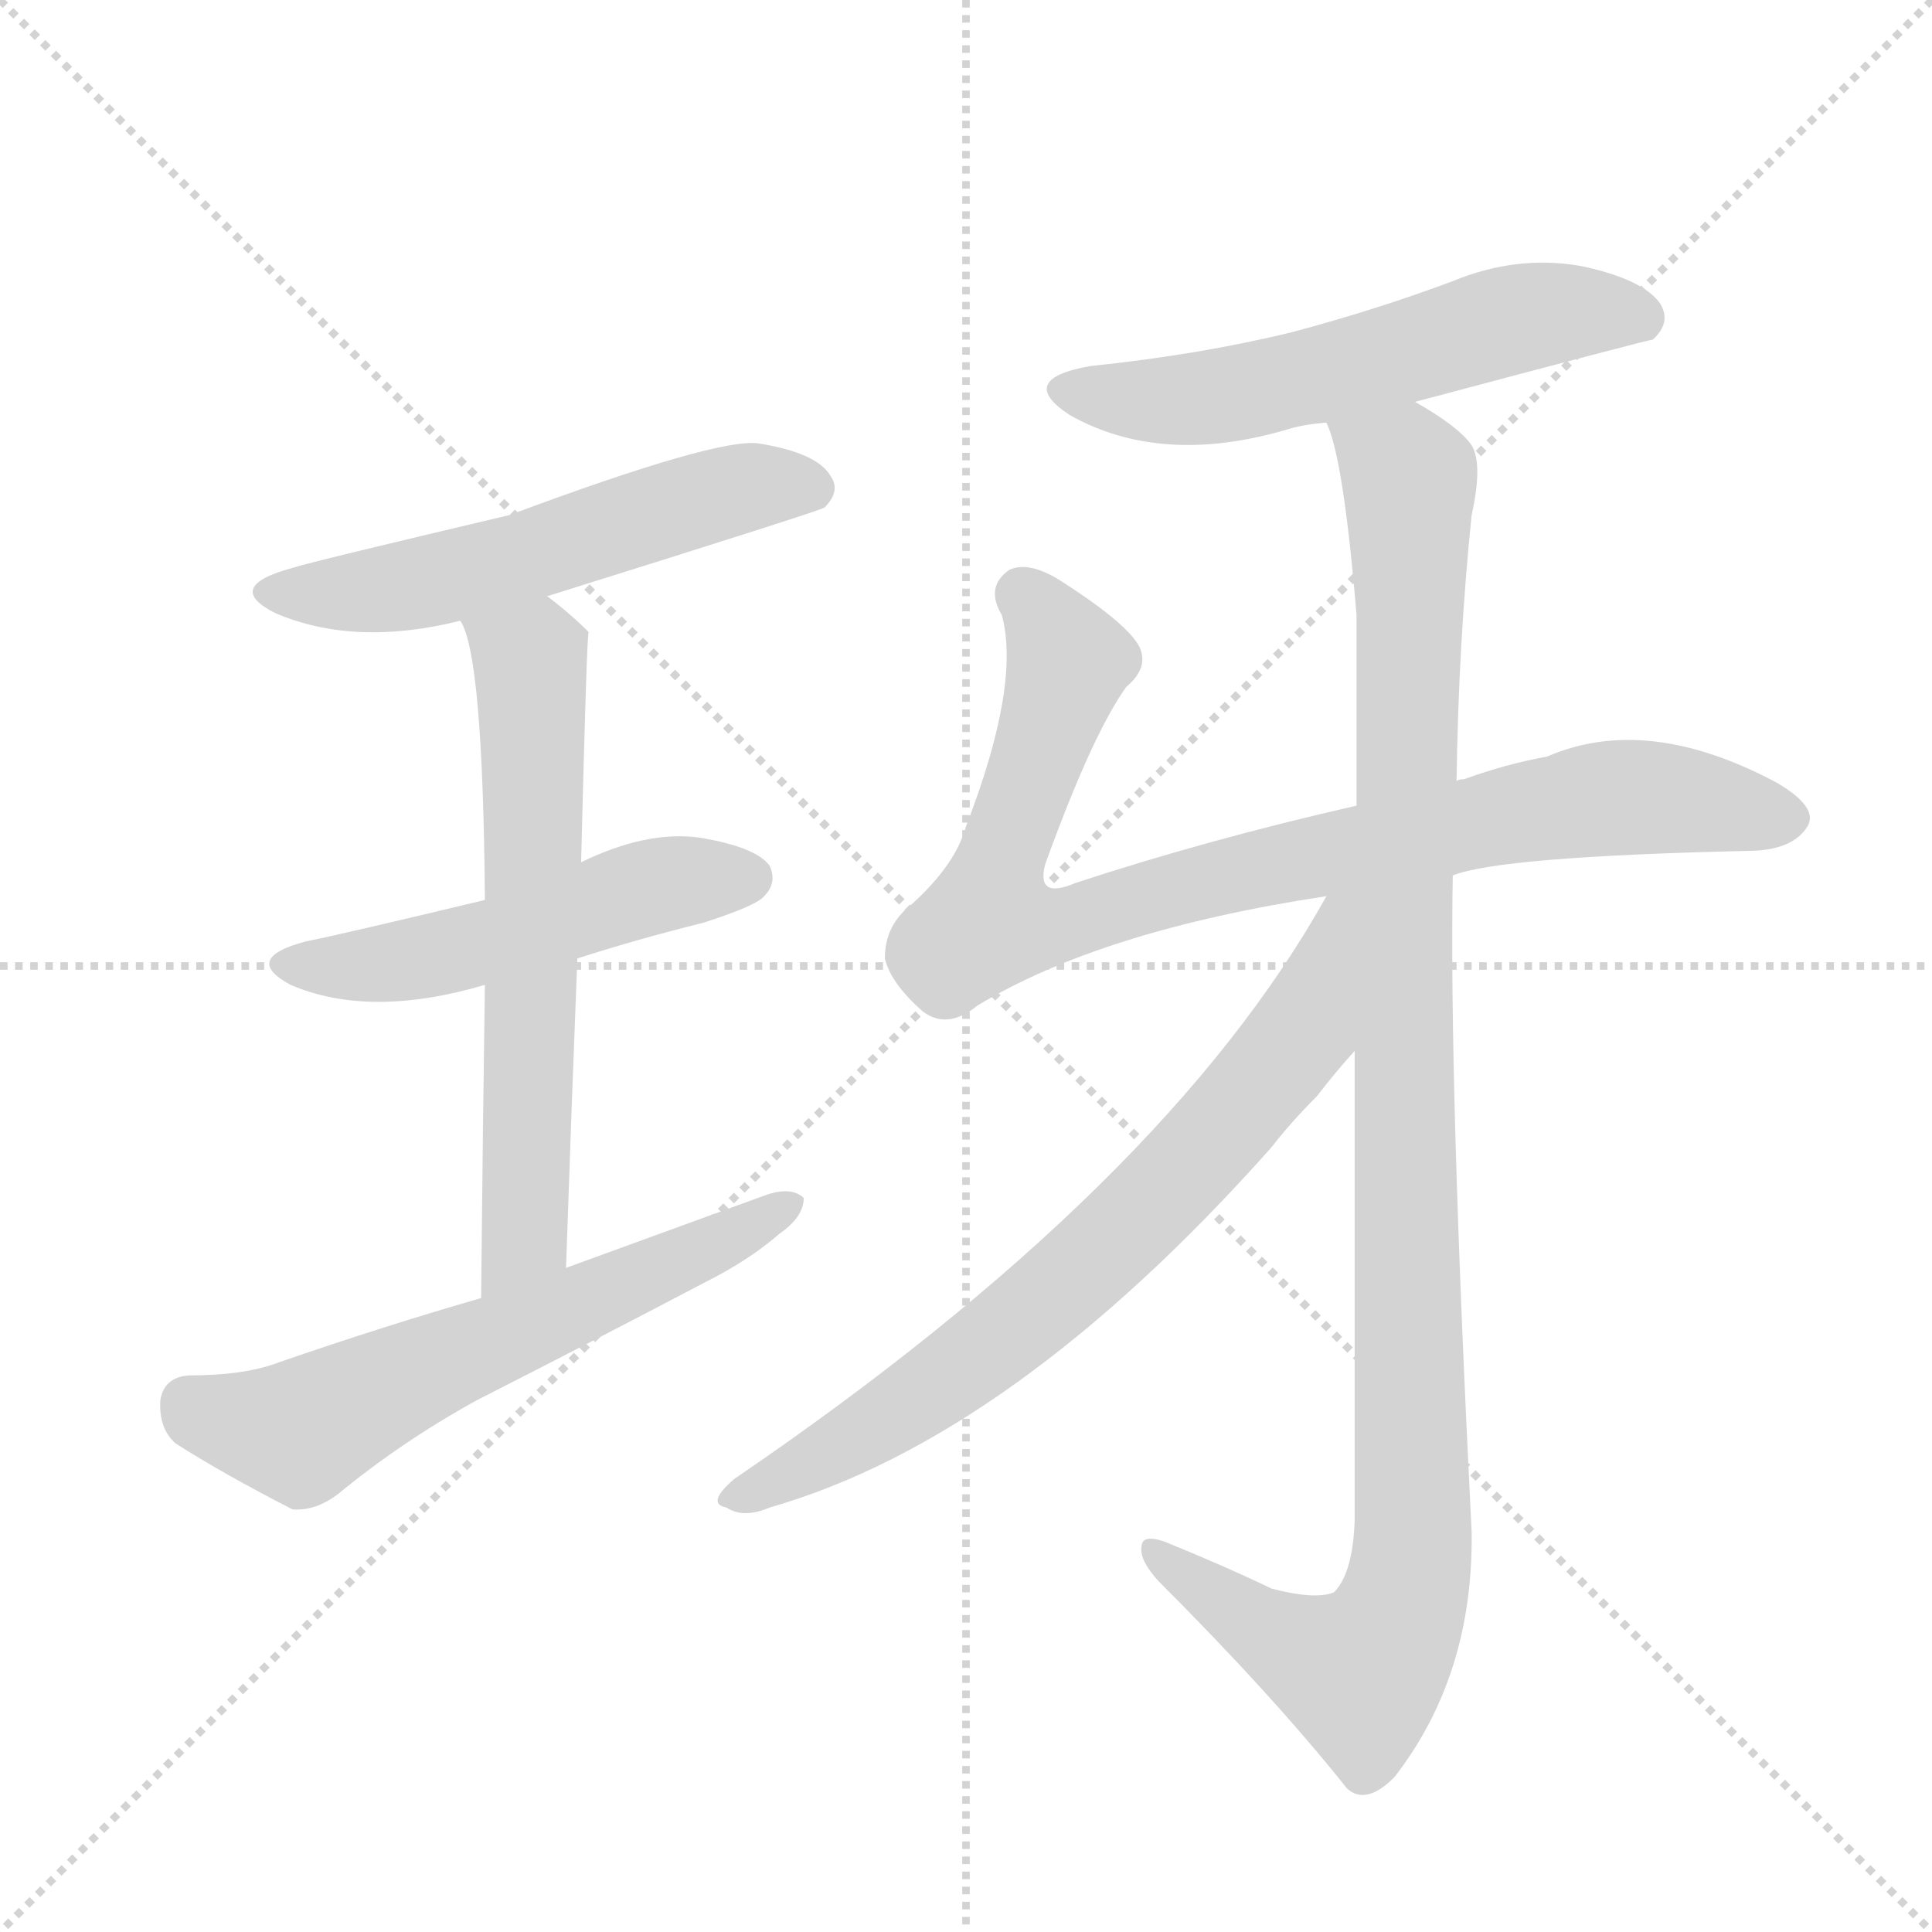 <svg version="1.1" viewBox="0 0 1024 1024" xmlns="http://www.w3.org/2000/svg">
  <g stroke="lightgray" stroke-dasharray="1,1" stroke-width="1" transform="scale(4, 4)">
    <line x1="0" y1="0" x2="256" y2="256"></line>
    <line x1="256" y1="0" x2="0" y2="256"></line>
    <line x1="128" y1="0" x2="128" y2="256"></line>
    <line x1="0" y1="128" x2="256" y2="128"></line>
  </g>
  <g transform="scale(1, -1) translate(0, -900)">
    <style type="text/css">
      
        @keyframes keyframes0 {
          from {
            stroke: blue;
            stroke-dashoffset: 549;
            stroke-width: 128;
          }
          64% {
            animation-timing-function: step-end;
            stroke: blue;
            stroke-dashoffset: 0;
            stroke-width: 128;
          }
          to {
            stroke: black;
            stroke-width: 1024;
          }
        }
        #make-me-a-hanzi-animation-0 {
          animation: keyframes0 0.697s both;
          animation-delay: 0s;
          animation-timing-function: linear;
        }
      
        @keyframes keyframes1 {
          from {
            stroke: blue;
            stroke-dashoffset: 504;
            stroke-width: 128;
          }
          62% {
            animation-timing-function: step-end;
            stroke: blue;
            stroke-dashoffset: 0;
            stroke-width: 128;
          }
          to {
            stroke: black;
            stroke-width: 1024;
          }
        }
        #make-me-a-hanzi-animation-1 {
          animation: keyframes1 0.66s both;
          animation-delay: 0.697s;
          animation-timing-function: linear;
        }
      
        @keyframes keyframes2 {
          from {
            stroke: blue;
            stroke-dashoffset: 627;
            stroke-width: 128;
          }
          67% {
            animation-timing-function: step-end;
            stroke: blue;
            stroke-dashoffset: 0;
            stroke-width: 128;
          }
          to {
            stroke: black;
            stroke-width: 1024;
          }
        }
        #make-me-a-hanzi-animation-2 {
          animation: keyframes2 0.76s both;
          animation-delay: 1.357s;
          animation-timing-function: linear;
        }
      
        @keyframes keyframes3 {
          from {
            stroke: blue;
            stroke-dashoffset: 605;
            stroke-width: 128;
          }
          66% {
            animation-timing-function: step-end;
            stroke: blue;
            stroke-dashoffset: 0;
            stroke-width: 128;
          }
          to {
            stroke: black;
            stroke-width: 1024;
          }
        }
        #make-me-a-hanzi-animation-3 {
          animation: keyframes3 0.742s both;
          animation-delay: 2.117s;
          animation-timing-function: linear;
        }
      
        @keyframes keyframes4 {
          from {
            stroke: blue;
            stroke-dashoffset: 566;
            stroke-width: 128;
          }
          65% {
            animation-timing-function: step-end;
            stroke: blue;
            stroke-dashoffset: 0;
            stroke-width: 128;
          }
          to {
            stroke: black;
            stroke-width: 1024;
          }
        }
        #make-me-a-hanzi-animation-4 {
          animation: keyframes4 0.711s both;
          animation-delay: 2.86s;
          animation-timing-function: linear;
        }
      
        @keyframes keyframes5 {
          from {
            stroke: blue;
            stroke-dashoffset: 874;
            stroke-width: 128;
          }
          74% {
            animation-timing-function: step-end;
            stroke: blue;
            stroke-dashoffset: 0;
            stroke-width: 128;
          }
          to {
            stroke: black;
            stroke-width: 1024;
          }
        }
        #make-me-a-hanzi-animation-5 {
          animation: keyframes5 0.961s both;
          animation-delay: 3.57s;
          animation-timing-function: linear;
        }
      
        @keyframes keyframes6 {
          from {
            stroke: blue;
            stroke-dashoffset: 1071;
            stroke-width: 128;
          }
          78% {
            animation-timing-function: step-end;
            stroke: blue;
            stroke-dashoffset: 0;
            stroke-width: 128;
          }
          to {
            stroke: black;
            stroke-width: 1024;
          }
        }
        #make-me-a-hanzi-animation-6 {
          animation: keyframes6 1.122s both;
          animation-delay: 4.531s;
          animation-timing-function: linear;
        }
      
        @keyframes keyframes7 {
          from {
            stroke: blue;
            stroke-dashoffset: 718;
            stroke-width: 128;
          }
          70% {
            animation-timing-function: step-end;
            stroke: blue;
            stroke-dashoffset: 0;
            stroke-width: 128;
          }
          to {
            stroke: black;
            stroke-width: 1024;
          }
        }
        #make-me-a-hanzi-animation-7 {
          animation: keyframes7 0.834s both;
          animation-delay: 5.653s;
          animation-timing-function: linear;
        }
      
    </style>
    
      <path d="M 290 584 Q 434 629 437 631 Q 446 640 440 648 Q 433 660 402 665 Q 380 668 270 627 Q 164 602 155 599 Q 118 589 146 575 Q 188 557 244 571 L 290 584 Z" fill="lightgray"></path>
    
      <path d="M 306 392 Q 337 402 373 411 Q 401 420 405 425 Q 412 432 408 441 Q 401 451 371 456 Q 343 460 308 443 L 257 423 Q 182 405 162 401 Q 128 392 154 378 Q 196 360 257 378 L 306 392 Z" fill="lightgray"></path>
    
      <path d="M 300 228 Q 303 316 306 392 L 308 443 Q 311 564 312 565 Q 302 575 290 584 C 266 603 234 599 244 571 Q 256 553 257 423 L 257 378 Q 256 312 255 212 C 255 182 299 198 300 228 Z" fill="lightgray"></path>
    
      <path d="M 255 212 Q 203 197 148 178 Q 130 171 100 171 Q 87 170 85 158 Q 84 143 93 135 Q 118 119 155 100 Q 167 99 179 108 Q 213 136 253 158 Q 314 189 373 220 Q 397 232 413 246 Q 426 255 426 265 Q 420 271 407 267 Q 355 248 300 228 L 255 212 Z" fill="lightgray"></path>
    
      <path d="M 750 687 Q 874 720 876 720 Q 886 729 880 739 Q 871 752 838 759 Q 804 765 770 751 Q 730 736 685 724 Q 636 712 578 706 Q 538 699 567 680 Q 615 653 681 672 Q 690 675 703 676 L 750 687 Z" fill="lightgray"></path>
    
      <path d="M 770 436 Q 795 446 926 449 Q 950 449 958 462 Q 964 472 942 485 Q 873 522 820 499 Q 798 495 776 487 Q 773 487 772 486 L 719 473 Q 640 455 570 432 Q 549 423 554 442 Q 579 511 597 536 Q 609 546 604 557 Q 598 569 564 591 Q 546 603 535 598 Q 522 589 531 574 Q 541 537 512 462 Q 506 440 479 417 Q 469 407 469 392 Q 472 379 489 364 Q 502 354 518 367 Q 584 407 703 425 L 770 436 Z" fill="lightgray"></path>
    
      <path d="M 718 343 Q 718 234 718 94 Q 717 66 707 56 Q 697 52 674 58 Q 649 70 617 83 Q 605 87 605 80 Q 604 73 614 62 Q 675 1 714 -48 Q 724 -57 739 -42 Q 781 12 780 88 Q 768 326 770 436 L 772 486 Q 773 559 780 627 Q 786 654 780 664 Q 773 674 750 687 C 725 704 695 705 703 676 Q 712 658 719 574 Q 719 531 719 473 L 718 343 Z" fill="lightgray"></path>
    
      <path d="M 703 425 Q 618 272 389 116 Q 374 103 385 101 Q 394 95 408 101 Q 537 138 674 292 Q 684 305 698 319 Q 708 332 718 343 C 796 432 718 451 703 425 Z" fill="lightgray"></path>
    
    
      <clipPath id="make-me-a-hanzi-clip-0">
        <path d="M 290 584 Q 434 629 437 631 Q 446 640 440 648 Q 433 660 402 665 Q 380 668 270 627 Q 164 602 155 599 Q 118 589 146 575 Q 188 557 244 571 L 290 584 Z"></path>
      </clipPath>
      <path clip-path="url(#make-me-a-hanzi-clip-0)" d="M 147 588 L 180 585 L 231 592 L 395 642 L 432 640" fill="none" id="make-me-a-hanzi-animation-0" stroke-dasharray="421 842" stroke-linecap="round"></path>
    
      <clipPath id="make-me-a-hanzi-clip-1">
        <path d="M 306 392 Q 337 402 373 411 Q 401 420 405 425 Q 412 432 408 441 Q 401 451 371 456 Q 343 460 308 443 L 257 423 Q 182 405 162 401 Q 128 392 154 378 Q 196 360 257 378 L 306 392 Z"></path>
      </clipPath>
      <path clip-path="url(#make-me-a-hanzi-clip-1)" d="M 155 390 L 228 393 L 336 428 L 397 435" fill="none" id="make-me-a-hanzi-animation-1" stroke-dasharray="376 752" stroke-linecap="round"></path>
    
      <clipPath id="make-me-a-hanzi-clip-2">
        <path d="M 300 228 Q 303 316 306 392 L 308 443 Q 311 564 312 565 Q 302 575 290 584 C 266 603 234 599 244 571 Q 256 553 257 423 L 257 378 Q 256 312 255 212 C 255 182 299 198 300 228 Z"></path>
      </clipPath>
      <path clip-path="url(#make-me-a-hanzi-clip-2)" d="M 252 572 L 281 549 L 283 507 L 278 244 L 260 221" fill="none" id="make-me-a-hanzi-animation-2" stroke-dasharray="499 998" stroke-linecap="round"></path>
    
      <clipPath id="make-me-a-hanzi-clip-3">
        <path d="M 255 212 Q 203 197 148 178 Q 130 171 100 171 Q 87 170 85 158 Q 84 143 93 135 Q 118 119 155 100 Q 167 99 179 108 Q 213 136 253 158 Q 314 189 373 220 Q 397 232 413 246 Q 426 255 426 265 Q 420 271 407 267 Q 355 248 300 228 L 255 212 Z"></path>
      </clipPath>
      <path clip-path="url(#make-me-a-hanzi-clip-3)" d="M 100 156 L 159 141 L 420 262" fill="none" id="make-me-a-hanzi-animation-3" stroke-dasharray="477 954" stroke-linecap="round"></path>
    
      <clipPath id="make-me-a-hanzi-clip-4">
        <path d="M 750 687 Q 874 720 876 720 Q 886 729 880 739 Q 871 752 838 759 Q 804 765 770 751 Q 730 736 685 724 Q 636 712 578 706 Q 538 699 567 680 Q 615 653 681 672 Q 690 675 703 676 L 750 687 Z"></path>
      </clipPath>
      <path clip-path="url(#make-me-a-hanzi-clip-4)" d="M 570 694 L 627 688 L 756 715 L 807 732 L 842 736 L 873 728" fill="none" id="make-me-a-hanzi-animation-4" stroke-dasharray="438 876" stroke-linecap="round"></path>
    
      <clipPath id="make-me-a-hanzi-clip-5">
        <path d="M 770 436 Q 795 446 926 449 Q 950 449 958 462 Q 964 472 942 485 Q 873 522 820 499 Q 798 495 776 487 Q 773 487 772 486 L 719 473 Q 640 455 570 432 Q 549 423 554 442 Q 579 511 597 536 Q 609 546 604 557 Q 598 569 564 591 Q 546 603 535 598 Q 522 589 531 574 Q 541 537 512 462 Q 506 440 479 417 Q 469 407 469 392 Q 472 379 489 364 Q 502 354 518 367 Q 584 407 703 425 L 770 436 Z"></path>
      </clipPath>
      <path clip-path="url(#make-me-a-hanzi-clip-5)" d="M 542 585 L 566 551 L 531 448 L 524 412 L 532 409 L 563 410 L 655 437 L 836 475 L 893 476 L 946 466" fill="none" id="make-me-a-hanzi-animation-5" stroke-dasharray="746 1492" stroke-linecap="round"></path>
    
      <clipPath id="make-me-a-hanzi-clip-6">
        <path d="M 718 343 Q 718 234 718 94 Q 717 66 707 56 Q 697 52 674 58 Q 649 70 617 83 Q 605 87 605 80 Q 604 73 614 62 Q 675 1 714 -48 Q 724 -57 739 -42 Q 781 12 780 88 Q 768 326 770 436 L 772 486 Q 773 559 780 627 Q 786 654 780 664 Q 773 674 750 687 C 725 704 695 705 703 676 Q 712 658 719 574 Q 719 531 719 473 L 718 343 Z"></path>
      </clipPath>
      <path clip-path="url(#make-me-a-hanzi-clip-6)" d="M 709 675 L 747 647 L 747 66 L 740 40 L 721 13 L 670 36 L 612 77" fill="none" id="make-me-a-hanzi-animation-6" stroke-dasharray="943 1886" stroke-linecap="round"></path>
    
      <clipPath id="make-me-a-hanzi-clip-7">
        <path d="M 703 425 Q 618 272 389 116 Q 374 103 385 101 Q 394 95 408 101 Q 537 138 674 292 Q 684 305 698 319 Q 708 332 718 343 C 796 432 718 451 703 425 Z"></path>
      </clipPath>
      <path clip-path="url(#make-me-a-hanzi-clip-7)" d="M 712 421 L 690 353 L 611 262 L 479 153 L 392 107" fill="none" id="make-me-a-hanzi-animation-7" stroke-dasharray="590 1180" stroke-linecap="round"></path>
    
  </g>
</svg>